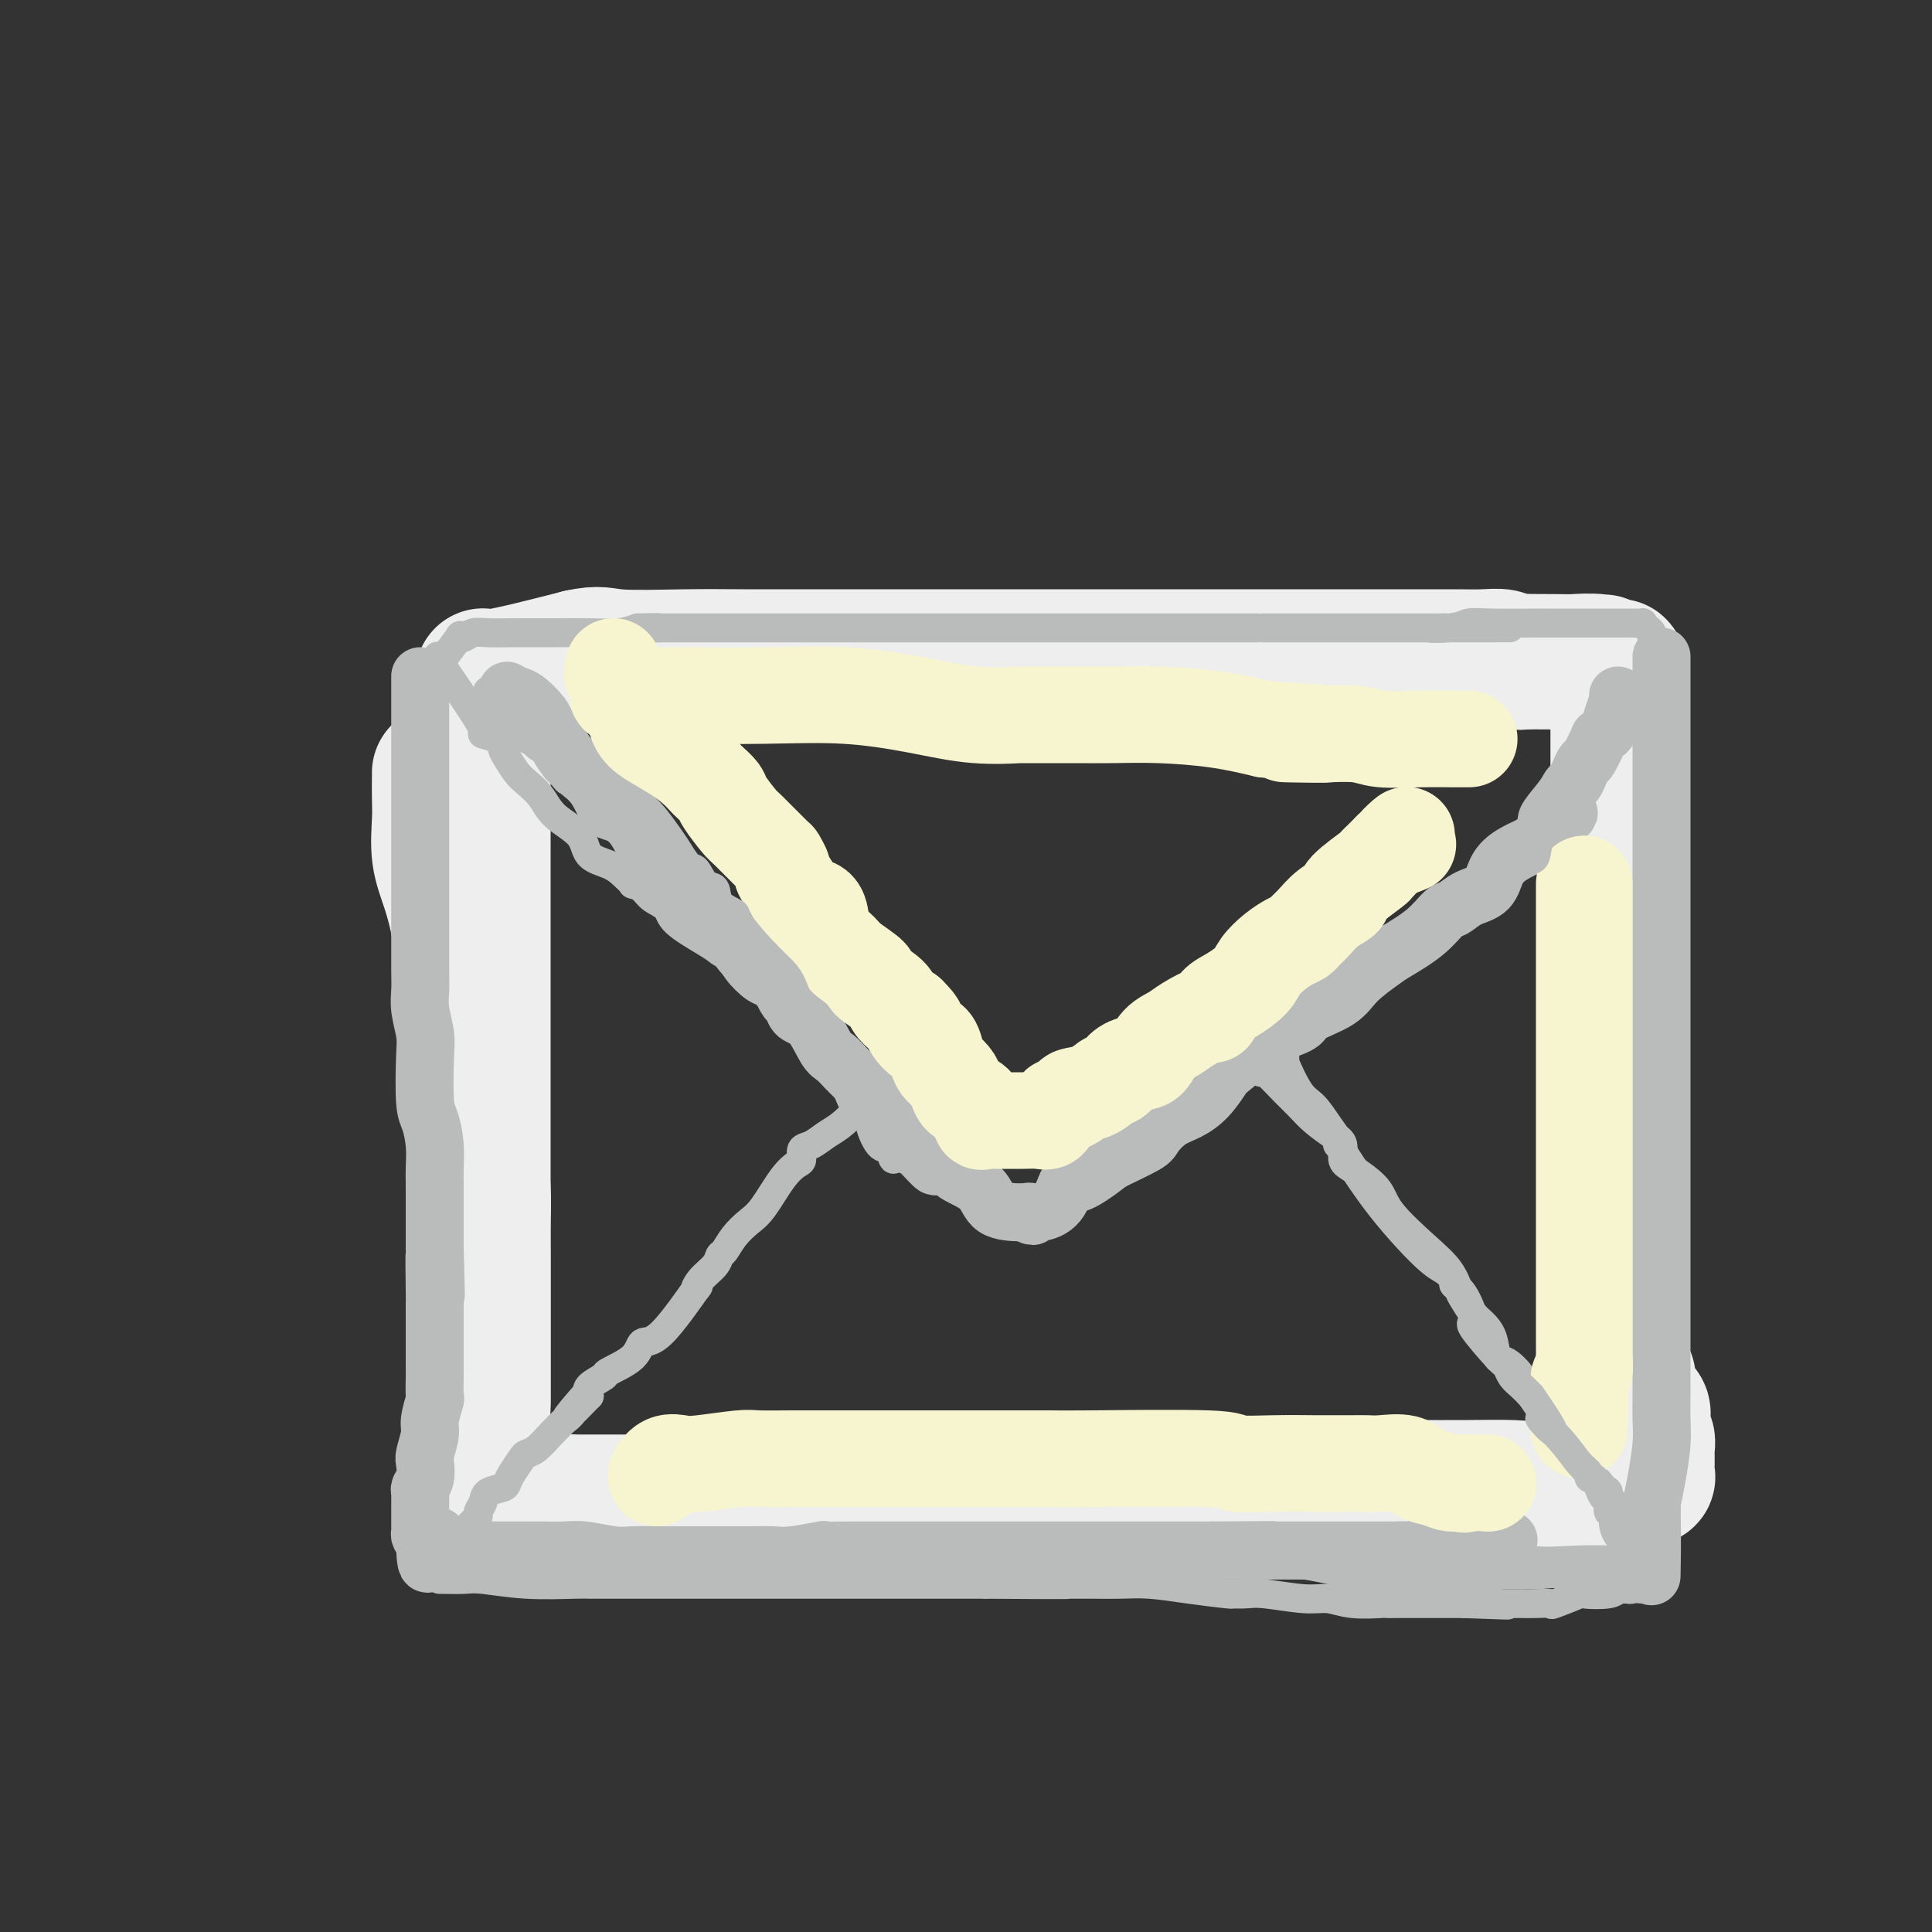 <svg viewBox='0 0 400 400' version='1.1' xmlns='http://www.w3.org/2000/svg' xmlns:xlink='http://www.w3.org/1999/xlink'><rect x="0" y="0" width="400" height="400" fill="#333333" stroke="none"/><g fill='none' stroke='rgb(238,238,238)' stroke-width='28' stroke-linecap='round' stroke-linejoin='round'><path d='M91,160c0.003,0.076 0.007,0.152 0,1c-0.007,0.848 -0.023,2.468 0,4c0.023,1.532 0.086,2.977 0,5c-0.086,2.023 -0.320,4.625 0,7c0.320,2.375 1.195,4.522 2,7c0.805,2.478 1.539,5.285 2,8c0.461,2.715 0.648,5.336 1,8c0.352,2.664 0.869,5.369 1,8c0.131,2.631 -0.122,5.187 0,8c0.122,2.813 0.621,5.882 1,9c0.379,3.118 0.637,6.286 1,10c0.363,3.714 0.829,7.973 1,11c0.171,3.027 0.046,4.822 0,7c-0.046,2.178 -0.012,4.740 0,7c0.012,2.260 0.003,4.218 0,6c-0.003,1.782 -0.001,3.387 0,5c0.001,1.613 0.000,3.235 0,5c-0.000,1.765 -0.000,3.673 0,5c0.000,1.327 0.000,2.073 0,3c-0.000,0.927 -0.000,2.036 0,3c0.000,0.964 0.000,1.784 0,2c-0.000,0.216 -0.000,-0.173 0,0c0.000,0.173 0.000,0.906 0,1c-0.000,0.094 -0.000,-0.453 0,-1'/><path d='M100,289c0.000,5.920 0.000,-0.779 0,-5c0.000,-4.221 0.000,-5.963 0,-8c0.000,-2.037 0.000,-4.368 0,-7c0.000,-2.632 0.000,-5.566 0,-8c0.000,-2.434 0.000,-4.369 0,-7c0.000,-2.631 0.000,-5.960 0,-9c-0.000,-3.040 -0.000,-5.792 0,-8c0.000,-2.208 0.000,-3.873 0,-7c-0.000,-3.127 -0.000,-7.716 0,-11c0.000,-3.284 0.000,-5.264 0,-7c-0.000,-1.736 -0.000,-3.228 0,-5c0.000,-1.772 0.000,-3.824 0,-6c-0.000,-2.176 -0.000,-4.478 0,-7c0.000,-2.522 0.000,-5.266 0,-8c-0.000,-2.734 -0.000,-5.460 0,-8c0.000,-2.540 0.000,-4.896 0,-7c-0.000,-2.104 -0.000,-3.957 0,-6c0.000,-2.043 0.000,-4.276 0,-6c-0.000,-1.724 -0.000,-2.938 0,-4c0.000,-1.062 0.000,-1.973 0,-3c-0.000,-1.027 -0.000,-2.169 0,-3c0.000,-0.831 0.000,-1.350 0,-2c-0.000,-0.650 -0.000,-1.429 0,-2c0.000,-0.571 0.000,-0.932 0,-1c-0.000,-0.068 -0.002,0.156 0,0c0.002,-0.156 0.006,-0.694 0,-1c-0.006,-0.306 -0.022,-0.381 0,-1c0.022,-0.619 0.083,-1.782 0,-2c-0.083,-0.218 -0.309,0.509 3,0c3.309,-0.509 10.155,-2.255 17,-4'/><path d='M120,136c4.210,-0.928 4.736,-0.249 8,0c3.264,0.249 9.265,0.067 14,0c4.735,-0.067 8.203,-0.018 12,0c3.797,0.018 7.924,0.005 12,0c4.076,-0.005 8.100,-0.001 12,0c3.900,0.001 7.674,0.000 12,0c4.326,-0.000 9.204,-0.000 12,0c2.796,0.000 3.510,0.000 5,0c1.490,-0.000 3.757,-0.000 5,0c1.243,0.000 1.463,0.000 3,0c1.537,-0.000 4.393,-0.000 7,0c2.607,0.000 4.965,0.000 7,0c2.035,-0.000 3.745,-0.000 6,0c2.255,0.000 5.054,0.000 7,0c1.946,-0.000 3.040,-0.000 5,0c1.960,0.000 4.788,0.000 7,0c2.212,-0.000 3.808,-0.000 6,0c2.192,0.000 4.979,0.000 7,0c2.021,-0.000 3.275,-0.000 5,0c1.725,0.000 3.920,0.000 5,0c1.080,-0.000 1.045,-0.000 2,0c0.955,0.000 2.900,0.000 4,0c1.100,-0.000 1.356,-0.000 2,0c0.644,0.000 1.676,0.000 3,0c1.324,-0.000 2.939,-0.001 5,0c2.061,0.001 4.568,0.004 6,0c1.432,-0.004 1.790,-0.015 3,0c1.210,0.015 3.273,0.056 5,0c1.727,-0.056 3.119,-0.207 4,0c0.881,0.207 1.252,0.774 2,1c0.748,0.226 1.874,0.113 3,0'/><path d='M316,137c30.578,0.156 9.023,0.046 2,0c-7.023,-0.046 0.486,-0.027 4,0c3.514,0.027 3.033,0.063 4,0c0.967,-0.063 3.384,-0.227 5,0c1.616,0.227 2.433,0.843 3,1c0.567,0.157 0.884,-0.145 1,0c0.116,0.145 0.031,0.738 0,1c-0.031,0.262 -0.008,0.192 0,1c0.008,0.808 0.002,2.495 0,4c-0.002,1.505 -0.001,2.830 0,4c0.001,1.170 0.000,2.187 0,4c-0.000,1.813 -0.000,4.423 0,6c0.000,1.577 0.000,2.121 0,4c-0.000,1.879 -0.000,5.093 0,7c0.000,1.907 0.000,2.508 0,4c-0.000,1.492 -0.000,3.876 0,6c0.000,2.124 0.000,3.987 0,5c-0.000,1.013 -0.000,1.174 0,4c0.000,2.826 0.000,8.316 0,12c-0.000,3.684 -0.000,5.561 0,7c0.000,1.439 0.000,2.439 0,4c-0.000,1.561 -0.000,3.684 0,6c0.000,2.316 0.000,4.825 0,7c-0.000,2.175 -0.000,4.017 0,6c0.000,1.983 0.000,4.109 0,6c-0.000,1.891 -0.000,3.548 0,5c0.000,1.452 0.000,2.701 0,4c-0.000,1.299 -0.000,2.650 0,4'/><path d='M335,249c0.155,17.752 0.041,6.633 0,4c-0.041,-2.633 -0.011,3.221 0,6c0.011,2.779 0.003,2.482 0,3c-0.003,0.518 -0.002,1.852 0,3c0.002,1.148 0.005,2.110 0,3c-0.005,0.890 -0.016,1.710 0,3c0.016,1.290 0.061,3.052 0,4c-0.061,0.948 -0.227,1.082 0,2c0.227,0.918 0.847,2.620 1,4c0.153,1.380 -0.162,2.439 0,3c0.162,0.561 0.800,0.624 1,1c0.200,0.376 -0.037,1.063 0,2c0.037,0.937 0.349,2.122 1,3c0.651,0.878 1.642,1.449 2,2c0.358,0.551 0.082,1.083 0,2c-0.082,0.917 0.031,2.221 0,3c-0.031,0.779 -0.204,1.035 0,1c0.204,-0.035 0.787,-0.359 1,0c0.213,0.359 0.057,1.401 0,2c-0.057,0.599 -0.016,0.756 0,1c0.016,0.244 0.005,0.577 0,1c-0.005,0.423 -0.006,0.937 0,1c0.006,0.063 0.020,-0.324 0,0c-0.020,0.324 -0.073,1.359 0,2c0.073,0.641 0.271,0.889 0,1c-0.271,0.111 -1.012,0.086 -1,0c0.012,-0.086 0.777,-0.233 0,0c-0.777,0.233 -3.095,0.846 -5,1c-1.905,0.154 -3.398,-0.151 -5,0c-1.602,0.151 -3.315,0.757 -5,1c-1.685,0.243 -3.343,0.121 -5,0'/><path d='M320,308c-4.440,0.309 -5.039,0.083 -7,0c-1.961,-0.083 -5.283,-0.023 -9,0c-3.717,0.023 -7.827,0.010 -11,0c-3.173,-0.010 -5.409,-0.017 -9,0c-3.591,0.017 -8.539,0.057 -12,0c-3.461,-0.057 -5.436,-0.211 -8,0c-2.564,0.211 -5.717,0.789 -9,1c-3.283,0.211 -6.697,0.057 -10,0c-3.303,-0.057 -6.495,-0.015 -10,0c-3.505,0.015 -7.324,0.004 -11,0c-3.676,-0.004 -7.211,-0.001 -11,0c-3.789,0.001 -7.832,-0.001 -11,0c-3.168,0.001 -5.461,0.003 -9,0c-3.539,-0.003 -8.325,-0.011 -12,0c-3.675,0.011 -6.239,0.041 -9,0c-2.761,-0.041 -5.719,-0.155 -10,0c-4.281,0.155 -9.885,0.577 -13,1c-3.115,0.423 -3.743,0.845 -5,1c-1.257,0.155 -3.145,0.041 -5,0c-1.855,-0.041 -3.678,-0.011 -5,0c-1.322,0.011 -2.143,0.003 -3,0c-0.857,-0.003 -1.750,-0.001 -3,0c-1.250,0.001 -2.858,0.000 -4,0c-1.142,-0.000 -1.818,-0.000 -2,0c-0.182,0.000 0.130,0.000 0,0c-0.130,-0.000 -0.703,-0.000 -1,0c-0.297,0.000 -0.317,0.000 -1,0c-0.683,-0.000 -2.030,-0.000 -3,0c-0.970,0.000 -1.563,0.000 -2,0c-0.437,-0.000 -0.719,-0.000 -1,0'/><path d='M114,311c-32.123,0.466 -9.430,0.133 -1,0c8.430,-0.133 2.599,-0.064 -1,0c-3.599,0.064 -4.964,0.122 -6,0c-1.036,-0.122 -1.742,-0.424 -3,-1c-1.258,-0.576 -3.070,-1.424 -4,-2c-0.930,-0.576 -0.980,-0.879 -1,-1c-0.020,-0.121 -0.010,-0.061 0,0'/><path d='M98,307c0.000,0.000 0.100,0.100 0.1,0.1'/></g>
<g fill='none' stroke='rgb(186,187,187)' stroke-width='12' stroke-linecap='round' stroke-linejoin='round'><path d='M105,143c0.743,0.407 1.487,0.813 2,2c0.513,1.187 0.796,3.153 2,4c1.204,0.847 3.328,0.574 4,1c0.672,0.426 -0.109,1.552 0,2c0.109,0.448 1.107,0.217 2,1c0.893,0.783 1.680,2.578 3,4c1.320,1.422 3.172,2.470 4,3c0.828,0.530 0.631,0.540 2,2c1.369,1.460 4.303,4.368 6,6c1.697,1.632 2.155,1.986 3,3c0.845,1.014 2.076,2.687 3,4c0.924,1.313 1.540,2.266 2,3c0.460,0.734 0.766,1.249 2,3c1.234,1.751 3.398,4.739 5,7c1.602,2.261 2.641,3.795 4,5c1.359,1.205 3.037,2.082 4,3c0.963,0.918 1.210,1.876 2,3c0.790,1.124 2.124,2.413 3,3c0.876,0.587 1.296,0.471 2,1c0.704,0.529 1.693,1.704 2,2c0.307,0.296 -0.067,-0.286 0,0c0.067,0.286 0.574,1.439 1,2c0.426,0.561 0.772,0.531 1,1c0.228,0.469 0.340,1.438 1,2c0.660,0.562 1.868,0.718 3,2c1.132,1.282 2.187,3.692 3,5c0.813,1.308 1.383,1.516 2,2c0.617,0.484 1.282,1.246 2,2c0.718,0.754 1.491,1.501 2,2c0.509,0.499 0.755,0.749 1,1'/><path d='M178,224c11.770,12.865 4.696,4.529 2,2c-2.696,-2.529 -1.012,0.750 0,2c1.012,1.250 1.353,0.471 2,1c0.647,0.529 1.599,2.367 2,3c0.401,0.633 0.249,0.061 1,1c0.751,0.939 2.404,3.389 3,4c0.596,0.611 0.134,-0.615 1,0c0.866,0.615 3.058,3.072 4,4c0.942,0.928 0.633,0.325 1,0c0.367,-0.325 1.408,-0.374 2,0c0.592,0.374 0.733,1.172 2,2c1.267,0.828 3.659,1.686 5,3c1.341,1.314 1.630,3.085 3,4c1.370,0.915 3.820,0.976 5,1c1.180,0.024 1.090,0.012 1,0'/><path d='M212,251c3.102,1.533 1.356,0.365 1,0c-0.356,-0.365 0.678,0.074 2,0c1.322,-0.074 2.930,-0.662 4,-2c1.070,-1.338 1.600,-3.426 2,-4c0.400,-0.574 0.669,0.367 2,0c1.331,-0.367 3.724,-2.042 5,-3c1.276,-0.958 1.436,-1.201 3,-2c1.564,-0.799 4.533,-2.155 6,-3c1.467,-0.845 1.434,-1.179 2,-2c0.566,-0.821 1.733,-2.128 3,-3c1.267,-0.872 2.633,-1.309 4,-2c1.367,-0.691 2.733,-1.637 4,-3c1.267,-1.363 2.435,-3.142 3,-4c0.565,-0.858 0.528,-0.796 2,-2c1.472,-1.204 4.453,-3.676 6,-5c1.547,-1.324 1.661,-1.501 3,-2c1.339,-0.499 3.903,-1.321 5,-2c1.097,-0.679 0.727,-1.216 2,-2c1.273,-0.784 4.188,-1.815 6,-3c1.812,-1.185 2.520,-2.524 4,-4c1.480,-1.476 3.733,-3.087 5,-4c1.267,-0.913 1.548,-1.127 3,-2c1.452,-0.873 4.073,-2.406 6,-4c1.927,-1.594 3.159,-3.249 4,-4c0.841,-0.751 1.291,-0.600 2,-1c0.709,-0.400 1.676,-1.353 3,-2c1.324,-0.647 3.004,-0.988 4,-2c0.996,-1.012 1.307,-2.696 2,-4c0.693,-1.304 1.770,-2.230 3,-3c1.230,-0.770 2.615,-1.385 4,-2'/><path d='M317,175c13.190,-10.527 6.164,-5.846 4,-5c-2.164,0.846 0.534,-2.145 2,-4c1.466,-1.855 1.701,-2.574 2,-3c0.299,-0.426 0.662,-0.560 1,-1c0.338,-0.440 0.650,-1.185 1,-2c0.350,-0.815 0.738,-1.700 1,-2c0.262,-0.300 0.399,-0.015 1,-1c0.601,-0.985 1.666,-3.239 2,-4c0.334,-0.761 -0.065,-0.028 0,0c0.065,0.028 0.592,-0.647 1,-1c0.408,-0.353 0.698,-0.382 1,-1c0.302,-0.618 0.617,-1.826 1,-3c0.383,-1.174 0.834,-2.316 1,-3c0.166,-0.684 0.047,-0.910 0,-1c-0.047,-0.090 -0.024,-0.045 0,0'/><path d='M113,151c0.038,-0.279 0.077,-0.558 0,-1c-0.077,-0.442 -0.268,-1.046 -1,-2c-0.732,-0.954 -2.005,-2.257 -3,-3c-0.995,-0.743 -1.713,-0.927 -2,-1c-0.287,-0.073 -0.144,-0.037 0,0'/><path d='M87,140c0.000,1.245 0.000,2.491 0,3c-0.000,0.509 -0.000,0.282 0,1c0.000,0.718 0.000,2.382 0,3c-0.000,0.618 -0.000,0.189 0,1c0.000,0.811 0.000,2.862 0,4c-0.000,1.138 -0.000,1.362 0,2c0.000,0.638 0.000,1.690 0,3c-0.000,1.310 -0.000,2.878 0,4c0.000,1.122 0.000,1.797 0,3c-0.000,1.203 -0.000,2.935 0,5c0.000,2.065 0.000,4.464 0,6c-0.000,1.536 -0.000,2.208 0,3c0.000,0.792 0.000,1.705 0,3c-0.000,1.295 -0.000,2.972 0,4c0.000,1.028 0.000,1.408 0,3c-0.000,1.592 -0.001,4.395 0,6c0.001,1.605 0.004,2.012 0,3c-0.004,0.988 -0.015,2.559 0,4c0.015,1.441 0.056,2.753 0,4c-0.056,1.247 -0.208,2.429 0,4c0.208,1.571 0.778,3.531 1,5c0.222,1.469 0.098,2.445 0,5c-0.098,2.555 -0.170,6.688 0,9c0.170,2.312 0.581,2.804 1,4c0.419,1.196 0.844,3.096 1,5c0.156,1.904 0.042,3.812 0,5c-0.042,1.188 -0.011,1.655 0,3c0.011,1.345 0.003,3.567 0,5c-0.003,1.433 -0.001,2.078 0,3c0.001,0.922 0.000,2.121 0,3c-0.000,0.879 -0.000,1.440 0,2'/><path d='M90,258c0.464,18.609 0.124,6.130 0,3c-0.124,-3.130 -0.033,3.089 0,6c0.033,2.911 0.009,2.512 0,3c-0.009,0.488 -0.002,1.861 0,3c0.002,1.139 0.000,2.043 0,3c-0.000,0.957 0.001,1.966 0,3c-0.001,1.034 -0.004,2.094 0,3c0.004,0.906 0.016,1.658 0,3c-0.016,1.342 -0.061,3.273 0,4c0.061,0.727 0.226,0.248 0,1c-0.226,0.752 -0.844,2.733 -1,4c-0.156,1.267 0.151,1.821 0,3c-0.151,1.179 -0.758,2.984 -1,4c-0.242,1.016 -0.117,1.242 0,2c0.117,0.758 0.228,2.048 0,3c-0.228,0.952 -0.793,1.567 -1,2c-0.207,0.433 -0.055,0.683 0,1c0.055,0.317 0.015,0.702 0,1c-0.015,0.298 -0.004,0.510 0,1c0.004,0.490 0.001,1.259 0,2c-0.001,0.741 -0.001,1.455 0,2c0.001,0.545 0.003,0.919 0,1c-0.003,0.081 -0.011,-0.133 0,0c0.011,0.133 0.041,0.613 0,1c-0.041,0.387 -0.155,0.682 0,1c0.155,0.318 0.577,0.659 1,1'/><path d='M88,319c0.097,9.392 1.341,2.373 2,0c0.659,-2.373 0.734,-0.100 2,1c1.266,1.100 3.725,1.027 6,1c2.275,-0.027 4.367,-0.008 6,0c1.633,0.008 2.807,0.006 4,0c1.193,-0.006 2.403,-0.016 4,0c1.597,0.016 3.579,0.057 5,0c1.421,-0.057 2.280,-0.211 4,0c1.720,0.211 4.299,0.789 6,1c1.701,0.211 2.523,0.057 4,0c1.477,-0.057 3.610,-0.015 6,0c2.390,0.015 5.038,0.005 7,0c1.962,-0.005 3.238,-0.005 5,0c1.762,0.005 4.010,0.015 6,0c1.990,-0.015 3.723,-0.057 5,0c1.277,0.057 2.097,0.211 4,0c1.903,-0.211 4.890,-0.789 6,-1c1.110,-0.211 0.342,-0.057 1,0c0.658,0.057 2.743,0.015 5,0c2.257,-0.015 4.685,-0.004 7,0c2.315,0.004 4.517,0.001 8,0c3.483,-0.001 8.249,-0.000 12,0c3.751,0.000 6.489,0.000 9,0c2.511,-0.000 4.796,-0.000 7,0c2.204,0.000 4.329,0.000 6,0c1.671,-0.000 2.889,-0.000 4,0c1.111,0.000 2.115,0.000 3,0c0.885,-0.000 1.649,-0.000 3,0c1.351,0.000 3.287,0.000 5,0c1.713,-0.000 3.204,-0.000 5,0c1.796,0.000 3.898,0.000 6,0'/><path d='M251,321c20.618,-0.155 10.162,-0.041 7,0c-3.162,0.041 0.969,0.011 3,0c2.031,-0.011 1.963,-0.003 3,0c1.037,0.003 3.178,0.001 4,0c0.822,-0.001 0.323,-0.000 1,0c0.677,0.000 2.530,0.000 4,0c1.470,-0.000 2.559,-0.000 4,0c1.441,0.000 3.236,0.000 5,0c1.764,-0.000 3.498,-0.001 4,0c0.502,0.001 -0.229,0.002 0,0c0.229,-0.002 1.417,-0.008 2,0c0.583,0.008 0.560,0.030 1,0c0.440,-0.030 1.344,-0.113 2,0c0.656,0.113 1.065,0.423 2,0c0.935,-0.423 2.396,-1.577 3,-2c0.604,-0.423 0.351,-0.113 1,0c0.649,0.113 2.201,0.030 3,0c0.799,-0.030 0.847,-0.008 1,0c0.153,0.008 0.412,0.002 1,0c0.588,-0.002 1.504,-0.001 2,0c0.496,0.001 0.570,0.000 1,0c0.430,-0.000 1.215,-0.000 2,0'/><path d='M307,319c9.333,-0.333 4.667,-0.167 0,0'/><path d='M344,136c0.000,-0.048 0.000,-0.096 0,0c0.000,0.096 0.000,0.335 0,1c0.000,0.665 0.000,1.754 0,3c0.000,1.246 0.000,2.648 0,4c0.000,1.352 -0.000,2.654 0,4c0.000,1.346 0.000,2.737 0,5c0.000,2.263 0.000,5.398 0,7c-0.000,1.602 -0.000,1.670 0,3c0.000,1.330 0.000,3.923 0,6c-0.000,2.077 -0.000,3.639 0,6c0.000,2.361 0.000,5.520 0,8c-0.000,2.480 -0.000,4.279 0,6c0.000,1.721 0.000,3.363 0,6c-0.000,2.637 -0.000,6.268 0,9c0.000,2.732 0.000,4.564 0,7c-0.000,2.436 -0.000,5.477 0,8c0.000,2.523 0.000,4.530 0,8c-0.000,3.470 -0.000,8.404 0,11c0.000,2.596 0.000,2.853 0,5c-0.000,2.147 -0.000,6.185 0,9c0.000,2.815 0.000,4.408 0,6c-0.000,1.592 -0.000,3.184 0,5c0.000,1.816 0.000,3.857 0,6c-0.000,2.143 -0.000,4.390 0,6c0.000,1.610 0.001,2.584 0,4c-0.001,1.416 -0.003,3.274 0,5c0.003,1.726 0.012,3.322 0,5c-0.012,1.678 -0.044,3.440 0,5c0.044,1.560 0.166,2.920 0,5c-0.166,2.080 -0.619,4.880 -1,7c-0.381,2.120 -0.691,3.560 -1,5'/><path d='M342,311c-0.250,27.976 0.125,10.417 0,4c-0.125,-6.417 -0.752,-1.692 -1,1c-0.248,2.692 -0.119,3.352 0,4c0.119,0.648 0.228,1.284 0,2c-0.228,0.716 -0.793,1.511 -1,2c-0.207,0.489 -0.056,0.670 0,1c0.056,0.330 0.016,0.809 0,1c-0.016,0.191 -0.008,0.096 0,0'/></g>
<g fill='none' stroke='rgb(186,187,187)' stroke-width='6' stroke-linecap='round' stroke-linejoin='round'><path d='M179,228c-0.381,-0.148 -0.763,-0.295 -1,0c-0.237,0.295 -0.330,1.034 -1,2c-0.670,0.966 -1.916,2.161 -3,3c-1.084,0.839 -2.005,1.323 -3,2c-0.995,0.677 -2.064,1.546 -3,2c-0.936,0.454 -1.738,0.492 -2,1c-0.262,0.508 0.016,1.486 0,2c-0.016,0.514 -0.325,0.563 -1,1c-0.675,0.437 -1.714,1.262 -3,3c-1.286,1.738 -2.817,4.387 -4,6c-1.183,1.613 -2.017,2.189 -3,3c-0.983,0.811 -2.116,1.858 -3,3c-0.884,1.142 -1.521,2.379 -2,3c-0.479,0.621 -0.802,0.627 -1,1c-0.198,0.373 -0.272,1.113 -1,2c-0.728,0.887 -2.111,1.920 -3,3c-0.889,1.080 -1.284,2.207 -1,2c0.284,-0.207 1.249,-1.747 0,0c-1.249,1.747 -4.710,6.782 -7,9c-2.290,2.218 -3.409,1.620 -4,2c-0.591,0.380 -0.653,1.740 -2,3c-1.347,1.260 -3.980,2.420 -5,3c-1.020,0.580 -0.429,0.579 -1,1c-0.571,0.421 -2.306,1.263 -3,2c-0.694,0.737 -0.347,1.368 0,2'/><path d='M122,289c-8.945,9.277 -2.809,1.971 -1,0c1.809,-1.971 -0.710,1.395 -2,3c-1.290,1.605 -1.353,1.451 -2,2c-0.647,0.549 -1.879,1.803 -3,3c-1.121,1.197 -2.132,2.338 -3,3c-0.868,0.662 -1.592,0.846 -2,1c-0.408,0.154 -0.498,0.278 -1,1c-0.502,0.722 -1.415,2.041 -2,3c-0.585,0.959 -0.840,1.556 -1,2c-0.160,0.444 -0.224,0.735 -1,1c-0.776,0.265 -2.263,0.505 -3,1c-0.737,0.495 -0.723,1.247 -1,2c-0.277,0.753 -0.845,1.508 -1,2c-0.155,0.492 0.102,0.720 0,1c-0.102,0.280 -0.563,0.611 -1,1c-0.437,0.389 -0.848,0.835 -1,1c-0.152,0.165 -0.043,0.047 0,0c0.043,-0.047 0.022,-0.024 0,0'/><path d='M261,222c0.044,-0.381 0.088,-0.761 1,0c0.912,0.761 2.693,2.664 4,4c1.307,1.336 2.139,2.105 3,3c0.861,0.895 1.750,1.915 3,3c1.250,1.085 2.860,2.236 4,3c1.140,0.764 1.810,1.142 2,2c0.190,0.858 -0.099,2.196 0,3c0.099,0.804 0.586,1.074 2,2c1.414,0.926 3.755,2.507 5,4c1.245,1.493 1.393,2.899 3,5c1.607,2.101 4.671,4.899 7,7c2.329,2.101 3.922,3.507 5,5c1.078,1.493 1.641,3.073 2,4c0.359,0.927 0.516,1.202 1,2c0.484,0.798 1.297,2.120 2,3c0.703,0.880 1.295,1.317 2,2c0.705,0.683 1.522,1.611 2,3c0.478,1.389 0.618,3.237 1,4c0.382,0.763 1.007,0.439 2,1c0.993,0.561 2.353,2.008 3,3c0.647,0.992 0.579,1.530 1,2c0.421,0.470 1.331,0.870 2,2c0.669,1.130 1.097,2.988 2,4c0.903,1.012 2.283,1.177 3,2c0.717,0.823 0.772,2.303 1,3c0.228,0.697 0.628,0.609 1,1c0.372,0.391 0.716,1.259 1,2c0.284,0.741 0.510,1.355 1,2c0.490,0.645 1.245,1.323 2,2'/><path d='M329,305c4.896,6.896 2.635,3.136 2,2c-0.635,-1.136 0.354,0.351 1,1c0.646,0.649 0.947,0.461 1,1c0.053,0.539 -0.144,1.804 0,2c0.144,0.196 0.627,-0.677 1,0c0.373,0.677 0.635,2.903 1,4c0.365,1.097 0.832,1.064 1,1c0.168,-0.064 0.035,-0.158 0,0c-0.035,0.158 0.027,0.567 0,1c-0.027,0.433 -0.143,0.889 0,1c0.143,0.111 0.546,-0.124 1,0c0.454,0.124 0.959,0.607 1,1c0.041,0.393 -0.381,0.696 0,1c0.381,0.304 1.566,0.607 2,1c0.434,0.393 0.117,0.875 0,1c-0.117,0.125 -0.033,-0.107 0,0c0.033,0.107 0.017,0.554 0,1'/><path d='M340,323c1.784,2.785 0.746,0.748 0,0c-0.746,-0.748 -1.198,-0.208 -2,0c-0.802,0.208 -1.953,0.084 -4,0c-2.047,-0.084 -4.990,-0.128 -8,0c-3.010,0.128 -6.088,0.426 -9,0c-2.912,-0.426 -5.657,-1.578 -8,-2c-2.343,-0.422 -4.285,-0.114 -5,0c-0.715,0.114 -0.204,0.032 0,0c0.204,-0.032 0.102,-0.016 0,0'/><path d='M89,140c0.059,0.052 0.118,0.104 0,0c-0.118,-0.104 -0.414,-0.364 0,-1c0.414,-0.636 1.539,-1.648 2,-2c0.461,-0.352 0.259,-0.046 1,-1c0.741,-0.954 2.426,-3.170 3,-4c0.574,-0.830 0.037,-0.275 0,0c-0.037,0.275 0.426,0.270 1,0c0.574,-0.270 1.261,-0.804 2,-1c0.739,-0.196 1.532,-0.052 3,0c1.468,0.052 3.612,0.014 5,0c1.388,-0.014 2.021,-0.004 3,0c0.979,0.004 2.304,0.001 3,0c0.696,-0.001 0.762,0.001 1,0c0.238,-0.001 0.647,-0.003 1,0c0.353,0.003 0.651,0.011 2,0c1.349,-0.011 3.748,-0.041 6,0c2.252,0.041 4.358,0.155 6,0c1.642,-0.155 2.821,-0.577 4,-1'/><path d='M132,130c6.096,-0.155 4.335,-0.041 4,0c-0.335,0.041 0.755,0.011 2,0c1.245,-0.011 2.644,-0.003 4,0c1.356,0.003 2.668,0.001 5,0c2.332,-0.001 5.683,-0.000 10,0c4.317,0.000 9.600,0.000 14,0c4.400,-0.000 7.916,-0.000 11,0c3.084,0.000 5.738,0.000 8,0c2.262,-0.000 4.134,-0.000 5,0c0.866,0.000 0.725,0.000 3,0c2.275,-0.000 6.967,-0.000 11,0c4.033,0.000 7.408,0.000 12,0c4.592,-0.000 10.403,-0.000 15,0c4.597,0.000 7.981,0.000 11,0c3.019,-0.000 5.673,-0.000 8,0c2.327,0.000 4.328,0.000 5,0c0.672,-0.000 0.015,-0.000 0,0c-0.015,0.000 0.613,0.000 1,0c0.387,-0.000 0.535,-0.000 1,0c0.465,0.000 1.247,0.000 2,0c0.753,-0.000 1.475,-0.000 5,0c3.525,0.000 9.852,0.000 14,0c4.148,-0.000 6.117,-0.000 8,0c1.883,0.000 3.681,0.000 5,0c1.319,0.000 2.160,0.000 3,0'/><path d='M299,130c26.115,-0.016 7.903,-0.057 1,0c-6.903,0.057 -2.495,0.211 0,0c2.495,-0.211 3.078,-0.789 4,-1c0.922,-0.211 2.183,-0.057 5,0c2.817,0.057 7.189,0.015 9,0c1.811,-0.015 1.060,-0.004 1,0c-0.060,0.004 0.570,0.001 1,0c0.430,-0.001 0.661,-0.000 1,0c0.339,0.000 0.788,0.000 1,0c0.212,-0.000 0.188,-0.000 1,0c0.812,0.000 2.460,-0.000 3,0c0.540,0.000 -0.030,0.000 0,0c0.030,-0.000 0.659,-0.001 2,0c1.341,0.001 3.396,0.003 5,0c1.604,-0.003 2.759,-0.012 4,0c1.241,0.012 2.567,0.045 3,0c0.433,-0.045 -0.028,-0.167 0,0c0.028,0.167 0.546,0.622 1,1c0.454,0.378 0.844,0.679 1,1c0.156,0.321 0.078,0.660 0,1'/><path d='M342,132c0.475,1.112 0.663,2.393 1,3c0.337,0.607 0.822,0.541 1,1c0.178,0.459 0.048,1.443 0,2c-0.048,0.557 -0.013,0.689 0,1c0.013,0.311 0.004,0.803 0,1c-0.004,0.197 -0.002,0.098 0,0'/><path d='M344,140c0.000,0.000 0.000,0.000 0,0c0.000,0.000 0.000,0.000 0,0'/></g>
<g fill='none' stroke='rgb(247,245,208)' stroke-width='20' stroke-linecap='round' stroke-linejoin='round'><path d='M127,138c0.084,0.422 0.168,0.844 0,1c-0.168,0.156 -0.588,0.047 0,1c0.588,0.953 2.183,2.968 3,4c0.817,1.032 0.855,1.081 1,2c0.145,0.919 0.396,2.708 1,4c0.604,1.292 1.561,2.085 3,3c1.439,0.915 3.360,1.950 5,3c1.640,1.050 3.001,2.113 4,3c0.999,0.887 1.637,1.597 2,2c0.363,0.403 0.450,0.499 1,1c0.550,0.501 1.563,1.406 2,2c0.437,0.594 0.298,0.875 1,2c0.702,1.125 2.245,3.093 3,4c0.755,0.907 0.722,0.752 2,2c1.278,1.248 3.865,3.898 5,5c1.135,1.102 0.817,0.656 1,1c0.183,0.344 0.869,1.477 1,2c0.131,0.523 -0.291,0.436 0,1c0.291,0.564 1.294,1.778 2,3c0.706,1.222 1.114,2.453 2,3c0.886,0.547 2.251,0.410 3,1c0.749,0.590 0.882,1.906 1,3c0.118,1.094 0.220,1.965 1,3c0.780,1.035 2.238,2.235 3,3c0.762,0.765 0.829,1.097 2,2c1.171,0.903 3.445,2.379 4,3c0.555,0.621 -0.608,0.387 0,1c0.608,0.613 2.988,2.071 4,3c1.012,0.929 0.657,1.327 1,2c0.343,0.673 1.384,1.621 2,2c0.616,0.379 0.808,0.190 1,0'/><path d='M188,210c2.881,2.899 1.584,2.145 1,2c-0.584,-0.145 -0.456,0.317 0,1c0.456,0.683 1.239,1.586 2,2c0.761,0.414 1.499,0.337 2,1c0.501,0.663 0.763,2.065 1,3c0.237,0.935 0.448,1.402 1,2c0.552,0.598 1.444,1.326 2,2c0.556,0.674 0.775,1.295 1,2c0.225,0.705 0.457,1.493 1,2c0.543,0.507 1.399,0.732 2,1c0.601,0.268 0.948,0.580 1,1c0.052,0.420 -0.193,0.950 0,1c0.193,0.050 0.822,-0.379 1,0c0.178,0.379 -0.095,1.566 0,2c0.095,0.434 0.557,0.116 1,0c0.443,-0.116 0.868,-0.030 2,0c1.132,0.030 2.972,0.002 4,0c1.028,-0.002 1.245,0.020 2,0c0.755,-0.020 2.050,-0.082 3,0c0.950,0.082 1.557,0.309 2,0c0.443,-0.309 0.721,-1.155 1,-2'/><path d='M218,230c2.350,-0.489 0.727,-0.712 1,-1c0.273,-0.288 2.444,-0.639 3,-1c0.556,-0.361 -0.501,-0.730 0,-1c0.501,-0.270 2.561,-0.440 4,-1c1.439,-0.560 2.259,-1.510 3,-2c0.741,-0.490 1.405,-0.519 2,-1c0.595,-0.481 1.121,-1.413 2,-2c0.879,-0.587 2.110,-0.828 3,-1c0.890,-0.172 1.440,-0.275 2,-1c0.560,-0.725 1.130,-2.074 2,-3c0.870,-0.926 2.039,-1.431 3,-2c0.961,-0.569 1.715,-1.201 3,-2c1.285,-0.799 3.100,-1.764 4,-2c0.900,-0.236 0.884,0.257 1,0c0.116,-0.257 0.366,-1.266 1,-2c0.634,-0.734 1.654,-1.195 3,-2c1.346,-0.805 3.019,-1.956 4,-3c0.981,-1.044 1.270,-1.981 2,-3c0.730,-1.019 1.900,-2.120 3,-3c1.100,-0.880 2.131,-1.538 3,-2c0.869,-0.462 1.575,-0.729 2,-1c0.425,-0.271 0.568,-0.546 1,-1c0.432,-0.454 1.153,-1.089 2,-2c0.847,-0.911 1.820,-2.100 3,-3c1.180,-0.900 2.568,-1.512 3,-2c0.432,-0.488 -0.091,-0.852 1,-2c1.091,-1.148 3.798,-3.081 5,-4c1.202,-0.919 0.900,-0.824 1,-1c0.100,-0.176 0.604,-0.624 1,-1c0.396,-0.376 0.685,-0.679 1,-1c0.315,-0.321 0.658,-0.661 1,-1'/><path d='M288,176c5.988,-5.488 1.958,-2.208 1,-1c-0.958,1.208 1.155,0.345 2,0c0.845,-0.345 0.423,-0.173 0,0'/><path d='M328,183c0.000,0.084 0.000,0.169 0,1c0.000,0.831 0.000,2.410 0,4c-0.000,1.590 0.000,3.192 0,4c0.000,0.808 0.000,0.821 0,2c0.000,1.179 0.000,3.525 0,6c-0.000,2.475 -0.000,5.081 0,7c0.000,1.919 0.000,3.152 0,5c-0.000,1.848 -0.000,4.311 0,6c0.000,1.689 0.000,2.605 0,4c-0.000,1.395 -0.000,3.268 0,5c0.000,1.732 0.000,3.324 0,5c-0.000,1.676 -0.000,3.437 0,5c0.000,1.563 0.000,2.927 0,4c-0.000,1.073 -0.000,1.856 0,3c0.000,1.144 0.000,2.648 0,4c-0.000,1.352 -0.000,2.553 0,4c0.000,1.447 0.000,3.139 0,4c-0.000,0.861 -0.000,0.891 0,2c0.000,1.109 0.000,3.298 0,5c-0.000,1.702 -0.000,2.915 0,4c0.000,1.085 0.000,2.040 0,3c-0.000,0.960 -0.000,1.925 0,3c0.000,1.075 0.001,2.260 0,3c-0.001,0.740 -0.004,1.034 0,2c0.004,0.966 0.015,2.604 0,3c-0.015,0.396 -0.056,-0.451 0,0c0.056,0.451 0.207,2.198 0,3c-0.207,0.802 -0.774,0.658 -1,1c-0.226,0.342 -0.113,1.171 0,2'/><path d='M327,287c-0.155,16.548 -0.042,5.917 0,2c0.042,-3.917 0.012,-1.119 0,0c-0.012,1.119 -0.006,0.560 0,0'/><path d='M136,306c-0.152,-0.198 -0.304,-0.397 0,-1c0.304,-0.603 1.065,-1.612 2,-2c0.935,-0.388 2.045,-0.157 3,0c0.955,0.157 1.754,0.238 4,0c2.246,-0.238 5.939,-0.796 8,-1c2.061,-0.204 2.489,-0.055 4,0c1.511,0.055 4.104,0.015 7,0c2.896,-0.015 6.096,-0.004 9,0c2.904,0.004 5.513,0.001 8,0c2.487,-0.001 4.852,0.000 8,0c3.148,-0.000 7.080,-0.001 10,0c2.920,0.001 4.829,0.004 8,0c3.171,-0.004 7.604,-0.015 10,0c2.396,0.015 2.753,0.057 9,0c6.247,-0.057 18.383,-0.211 24,0c5.617,0.211 4.716,0.789 6,1c1.284,0.211 4.752,0.057 8,0c3.248,-0.057 6.277,-0.015 8,0c1.723,0.015 2.139,0.005 3,0c0.861,-0.005 2.166,-0.003 3,0c0.834,0.003 1.195,0.008 2,0c0.805,-0.008 2.052,-0.027 3,0c0.948,0.027 1.595,0.102 3,0c1.405,-0.102 3.567,-0.381 5,0c1.433,0.381 2.138,1.423 3,2c0.862,0.577 1.880,0.691 3,1c1.120,0.309 2.340,0.814 3,1c0.660,0.186 0.760,0.053 1,0c0.240,-0.053 0.620,-0.027 1,0'/><path d='M302,307c1.865,0.619 1.028,0.166 1,0c-0.028,-0.166 0.753,-0.044 1,0c0.247,0.044 -0.039,0.012 0,0c0.039,-0.012 0.402,-0.003 1,0c0.598,0.003 1.430,0.001 2,0c0.570,-0.001 0.877,-0.000 1,0c0.123,0.000 0.061,0.000 0,0'/><path d='M308,307c0.000,0.000 0.100,0.100 0.1,0.1'/><path d='M145,144c0.000,0.000 -4.000,0.000 -4,0'/><path d='M141,144c-0.880,-0.000 -1.080,-0.000 -2,0c-0.920,0.000 -2.561,0.000 -4,0c-1.439,-0.000 -2.677,-0.000 -4,0c-1.323,0.000 -2.732,0.000 -3,0c-0.268,-0.000 0.606,-0.002 1,0c0.394,0.002 0.309,0.006 2,0c1.691,-0.006 5.157,-0.022 10,0c4.843,0.022 11.062,0.083 17,0c5.938,-0.083 11.595,-0.309 17,0c5.405,0.309 10.558,1.155 15,2c4.442,0.845 8.174,1.691 12,2c3.826,0.309 7.747,0.083 9,0c1.253,-0.083 -0.160,-0.022 0,0c0.160,0.022 1.895,0.005 3,0c1.105,-0.005 1.580,0.001 3,0c1.420,-0.001 3.787,-0.009 6,0c2.213,0.009 4.274,0.033 7,0c2.726,-0.033 6.119,-0.124 10,0c3.881,0.124 8.252,0.464 12,1c3.748,0.536 6.874,1.268 10,2'/><path d='M262,151c22.057,1.309 10.199,1.083 6,1c-4.199,-0.083 -0.738,-0.023 1,0c1.738,0.023 1.753,0.010 2,0c0.247,-0.010 0.727,-0.017 1,0c0.273,0.017 0.338,0.057 2,0c1.662,-0.057 4.922,-0.211 7,0c2.078,0.211 2.974,0.789 5,1c2.026,0.211 5.182,0.057 8,0c2.818,-0.057 5.297,-0.015 7,0c1.703,0.015 2.629,0.004 3,0c0.371,-0.004 0.185,-0.002 0,0'/></g>
<g fill='none' stroke='rgb(186,187,187)' stroke-width='6' stroke-linecap='round' stroke-linejoin='round'><path d='M266,219c-0.269,-0.192 -0.538,-0.385 0,1c0.538,1.385 1.881,4.347 3,6c1.119,1.653 2.012,1.997 3,3c0.988,1.003 2.071,2.665 3,4c0.929,1.335 1.703,2.344 2,3c0.297,0.656 0.117,0.960 0,1c-0.117,0.040 -0.169,-0.183 0,0c0.169,0.183 0.561,0.774 2,3c1.439,2.226 3.925,6.088 7,10c3.075,3.912 6.738,7.874 9,10c2.262,2.126 3.123,2.416 4,3c0.877,0.584 1.772,1.461 2,2c0.228,0.539 -0.209,0.740 0,1c0.209,0.260 1.064,0.580 2,2c0.936,1.420 1.952,3.942 2,5c0.048,1.058 -0.871,0.654 0,2c0.871,1.346 3.532,4.444 5,6c1.468,1.556 1.744,1.572 2,2c0.256,0.428 0.492,1.269 1,2c0.508,0.731 1.288,1.352 2,2c0.712,0.648 1.356,1.324 2,2'/><path d='M317,289c8.156,11.793 3.046,6.274 2,5c-1.046,-1.274 1.971,1.696 4,4c2.029,2.304 3.068,3.944 4,5c0.932,1.056 1.755,1.530 2,2c0.245,0.470 -0.088,0.937 0,1c0.088,0.063 0.597,-0.276 1,0c0.403,0.276 0.700,1.169 1,2c0.300,0.831 0.602,1.601 1,2c0.398,0.399 0.893,0.428 1,1c0.107,0.572 -0.174,1.687 0,2c0.174,0.313 0.803,-0.175 1,0c0.197,0.175 -0.038,1.014 0,2c0.038,0.986 0.350,2.120 1,3c0.650,0.880 1.636,1.506 2,2c0.364,0.494 0.104,0.855 0,1c-0.104,0.145 -0.052,0.072 0,0'/><path d='M91,136c-0.418,-0.205 -0.837,-0.409 0,1c0.837,1.409 2.928,4.433 4,6c1.072,1.567 1.125,1.677 2,3c0.875,1.323 2.574,3.860 3,5c0.426,1.140 -0.420,0.885 0,1c0.420,0.115 2.105,0.601 3,1c0.895,0.399 1.001,0.711 1,1c-0.001,0.289 -0.110,0.555 0,1c0.110,0.445 0.439,1.070 1,2c0.561,0.930 1.355,2.166 2,3c0.645,0.834 1.140,1.267 2,2c0.860,0.733 2.085,1.768 3,3c0.915,1.232 1.518,2.661 3,4c1.482,1.339 3.841,2.587 5,4c1.159,1.413 1.118,2.991 2,4c0.882,1.009 2.688,1.449 4,2c1.312,0.551 2.132,1.211 3,2c0.868,0.789 1.784,1.705 2,2c0.216,0.295 -0.269,-0.032 0,0c0.269,0.032 1.294,0.425 2,1c0.706,0.575 1.095,1.334 2,2c0.905,0.666 2.325,1.240 3,2c0.675,0.760 0.605,1.704 2,3c1.395,1.296 4.256,2.942 6,4c1.744,1.058 2.372,1.529 3,2'/><path d='M149,197c4.296,2.911 1.535,0.188 1,0c-0.535,-0.188 1.155,2.159 3,4c1.845,1.841 3.843,3.176 5,4c1.157,0.824 1.471,1.136 2,2c0.529,0.864 1.273,2.281 2,3c0.727,0.719 1.437,0.742 2,1c0.563,0.258 0.979,0.752 2,2c1.021,1.248 2.646,3.251 4,5c1.354,1.749 2.435,3.244 3,4c0.565,0.756 0.613,0.774 2,2c1.387,1.226 4.112,3.659 5,5c0.888,1.341 -0.063,1.588 0,3c0.063,1.412 1.138,3.988 2,5c0.862,1.012 1.510,0.459 2,1c0.490,0.541 0.822,2.176 1,2c0.178,-0.176 0.202,-2.163 0,-3c-0.202,-0.837 -0.629,-0.525 -1,-1c-0.371,-0.475 -0.685,-1.738 -1,-3'/><path d='M183,233c-0.727,-2.203 -1.546,-4.210 -2,-5c-0.454,-0.790 -0.544,-0.362 -1,-1c-0.456,-0.638 -1.280,-2.343 -2,-4c-0.720,-1.657 -1.337,-3.268 -2,-4c-0.663,-0.732 -1.371,-0.587 -2,-1c-0.629,-0.413 -1.179,-1.384 -2,-3c-0.821,-1.616 -1.915,-3.879 -3,-5c-1.085,-1.121 -2.162,-1.102 -3,-2c-0.838,-0.898 -1.437,-2.712 -2,-4c-0.563,-1.288 -1.090,-2.048 -2,-3c-0.910,-0.952 -2.204,-2.094 -4,-4c-1.796,-1.906 -4.095,-4.574 -5,-6c-0.905,-1.426 -0.417,-1.609 -1,-2c-0.583,-0.391 -2.239,-0.990 -3,-2c-0.761,-1.010 -0.628,-2.430 -1,-3c-0.372,-0.570 -1.249,-0.290 -2,-1c-0.751,-0.710 -1.378,-2.410 -2,-3c-0.622,-0.590 -1.241,-0.070 -2,0c-0.759,0.070 -1.658,-0.308 -2,-1c-0.342,-0.692 -0.126,-1.697 0,-2c0.126,-0.303 0.164,0.095 0,0c-0.164,-0.095 -0.529,-0.684 -1,-1c-0.471,-0.316 -1.046,-0.360 -2,-1c-0.954,-0.640 -2.286,-1.876 -4,-3c-1.714,-1.124 -3.810,-2.136 -5,-3c-1.190,-0.864 -1.474,-1.579 -2,-2c-0.526,-0.421 -1.293,-0.549 -2,-1c-0.707,-0.451 -1.353,-1.226 -2,-2'/><path d='M122,164c-4.207,-3.289 -1.725,-1.511 -2,-2c-0.275,-0.489 -3.306,-3.243 -5,-5c-1.694,-1.757 -2.050,-2.516 -3,-3c-0.950,-0.484 -2.495,-0.695 -3,-1c-0.505,-0.305 0.028,-0.706 0,-1c-0.028,-0.294 -0.618,-0.480 -1,-1c-0.382,-0.520 -0.557,-1.373 -1,-2c-0.443,-0.627 -1.155,-1.026 -2,-2c-0.845,-0.974 -1.823,-2.521 -2,-3c-0.177,-0.479 0.448,0.110 0,0c-0.448,-0.110 -1.971,-0.918 -2,-1c-0.029,-0.082 1.434,0.561 2,1c0.566,0.439 0.235,0.674 1,2c0.765,1.326 2.625,3.742 4,5c1.375,1.258 2.266,1.358 3,2c0.734,0.642 1.313,1.827 2,3c0.687,1.173 1.482,2.335 2,3c0.518,0.665 0.759,0.832 1,1'/><path d='M116,160c2.216,2.669 1.257,1.341 1,1c-0.257,-0.341 0.187,0.305 1,1c0.813,0.695 1.995,1.440 3,3c1.005,1.560 1.835,3.935 3,5c1.165,1.065 2.666,0.821 4,2c1.334,1.179 2.501,3.780 3,5c0.499,1.220 0.330,1.059 0,1c-0.330,-0.059 -0.820,-0.016 0,1c0.820,1.016 2.952,3.004 4,4c1.048,0.996 1.014,0.999 1,1c-0.014,0.001 -0.007,0.001 0,0'/><path d='M317,178c0.380,-0.044 0.760,-0.089 1,-1c0.240,-0.911 0.340,-2.689 1,-4c0.660,-1.311 1.879,-2.154 3,-3c1.121,-0.846 2.143,-1.693 3,-3c0.857,-1.307 1.550,-3.072 2,-4c0.450,-0.928 0.656,-1.019 1,-1c0.344,0.019 0.824,0.150 1,0c0.176,-0.150 0.047,-0.579 0,-1c-0.047,-0.421 -0.014,-0.835 0,-1c0.014,-0.165 0.007,-0.083 0,0'/><path d='M335,150c0.000,0.000 0.100,0.100 0.1,0.1'/><path d='M91,327c0.038,-0.008 0.076,-0.016 1,0c0.924,0.016 2.735,0.057 4,0c1.265,-0.057 1.985,-0.211 4,0c2.015,0.211 5.327,0.789 9,1c3.673,0.211 7.709,0.057 10,0c2.291,-0.057 2.839,-0.015 3,0c0.161,0.015 -0.064,0.004 0,0c0.064,-0.004 0.416,-0.001 1,0c0.584,0.001 1.398,0.000 2,0c0.602,-0.000 0.991,-0.000 2,0c1.009,0.000 2.636,0.000 5,0c2.364,-0.000 5.463,-0.000 9,0c3.537,0.000 7.512,0.000 12,0c4.488,-0.000 9.490,-0.000 13,0c3.510,0.000 5.530,0.000 7,0c1.470,-0.000 2.391,-0.000 3,0c0.609,0.000 0.906,0.000 1,0c0.094,-0.000 -0.016,-0.000 1,0c1.016,0.000 3.159,0.000 5,0c1.841,-0.000 3.380,-0.000 5,0c1.620,0.000 3.320,0.000 6,0c2.680,-0.000 6.340,-0.000 10,0'/><path d='M204,328c21.008,0.155 17.027,0.042 16,0c-1.027,-0.042 0.901,-0.012 2,0c1.099,0.012 1.371,0.006 2,0c0.629,-0.006 1.616,-0.012 3,0c1.384,0.012 3.167,0.042 5,0c1.833,-0.042 3.718,-0.155 6,0c2.282,0.155 4.960,0.578 8,1c3.040,0.422 6.441,0.844 8,1c1.559,0.156 1.277,0.046 1,0c-0.277,-0.046 -0.550,-0.027 0,0c0.550,0.027 1.922,0.064 3,0c1.078,-0.064 1.862,-0.227 4,0c2.138,0.227 5.629,0.846 8,1c2.371,0.154 3.623,-0.155 5,0c1.377,0.155 2.881,0.774 5,1c2.119,0.226 4.854,0.061 6,0c1.146,-0.061 0.702,-0.016 1,0c0.298,0.016 1.338,0.004 2,0c0.662,-0.004 0.948,-0.001 2,0c1.052,0.001 2.872,0.000 5,0c2.128,-0.000 4.564,-0.000 7,0'/><path d='M303,332c16.114,0.619 6.898,0.166 4,0c-2.898,-0.166 0.521,-0.044 2,0c1.479,0.044 1.017,0.012 1,0c-0.017,-0.012 0.410,-0.004 1,0c0.590,0.004 1.344,0.003 2,0c0.656,-0.003 1.214,-0.008 2,0c0.786,0.008 1.800,0.030 3,0c1.200,-0.030 2.587,-0.112 3,0c0.413,0.112 -0.149,0.419 1,0c1.149,-0.419 4.010,-1.562 5,-2c0.990,-0.438 0.111,-0.170 1,0c0.889,0.170 3.546,0.243 5,0c1.454,-0.243 1.705,-0.801 2,-1c0.295,-0.199 0.634,-0.040 1,0c0.366,0.040 0.758,-0.041 1,0c0.242,0.041 0.334,0.203 1,0c0.666,-0.203 1.904,-0.772 2,-1c0.096,-0.228 -0.952,-0.114 -2,0'/><path d='M338,328c5.275,-0.621 0.962,-0.174 -1,0c-1.962,0.174 -1.574,0.075 -2,0c-0.426,-0.075 -1.667,-0.125 -3,0c-1.333,0.125 -2.757,0.426 -4,0c-1.243,-0.426 -2.306,-1.578 -4,-2c-1.694,-0.422 -4.018,-0.113 -5,0c-0.982,0.113 -0.620,0.030 -1,0c-0.380,-0.030 -1.500,-0.007 -2,0c-0.500,0.007 -0.380,-0.001 -1,0c-0.620,0.001 -1.979,0.011 -3,0c-1.021,-0.011 -1.702,-0.041 -3,0c-1.298,0.041 -3.211,0.155 -6,0c-2.789,-0.155 -6.454,-0.577 -12,-1c-5.546,-0.423 -12.974,-0.845 -16,-1c-3.026,-0.155 -1.649,-0.041 -2,0c-0.351,0.041 -2.431,0.011 -4,0c-1.569,-0.011 -2.627,-0.003 -5,0c-2.373,0.003 -6.062,0.001 -8,0c-1.938,-0.001 -2.125,-0.000 -2,0c0.125,0.000 0.563,0.000 1,0'/><path d='M255,324c-12.686,-0.572 -2.901,-0.002 3,0c5.901,0.002 7.917,-0.563 12,0c4.083,0.563 10.232,2.256 15,3c4.768,0.744 8.154,0.540 12,1c3.846,0.460 8.151,1.585 10,2c1.849,0.415 1.243,0.118 1,0c-0.243,-0.118 -0.121,-0.059 0,0'/></g>
</svg>